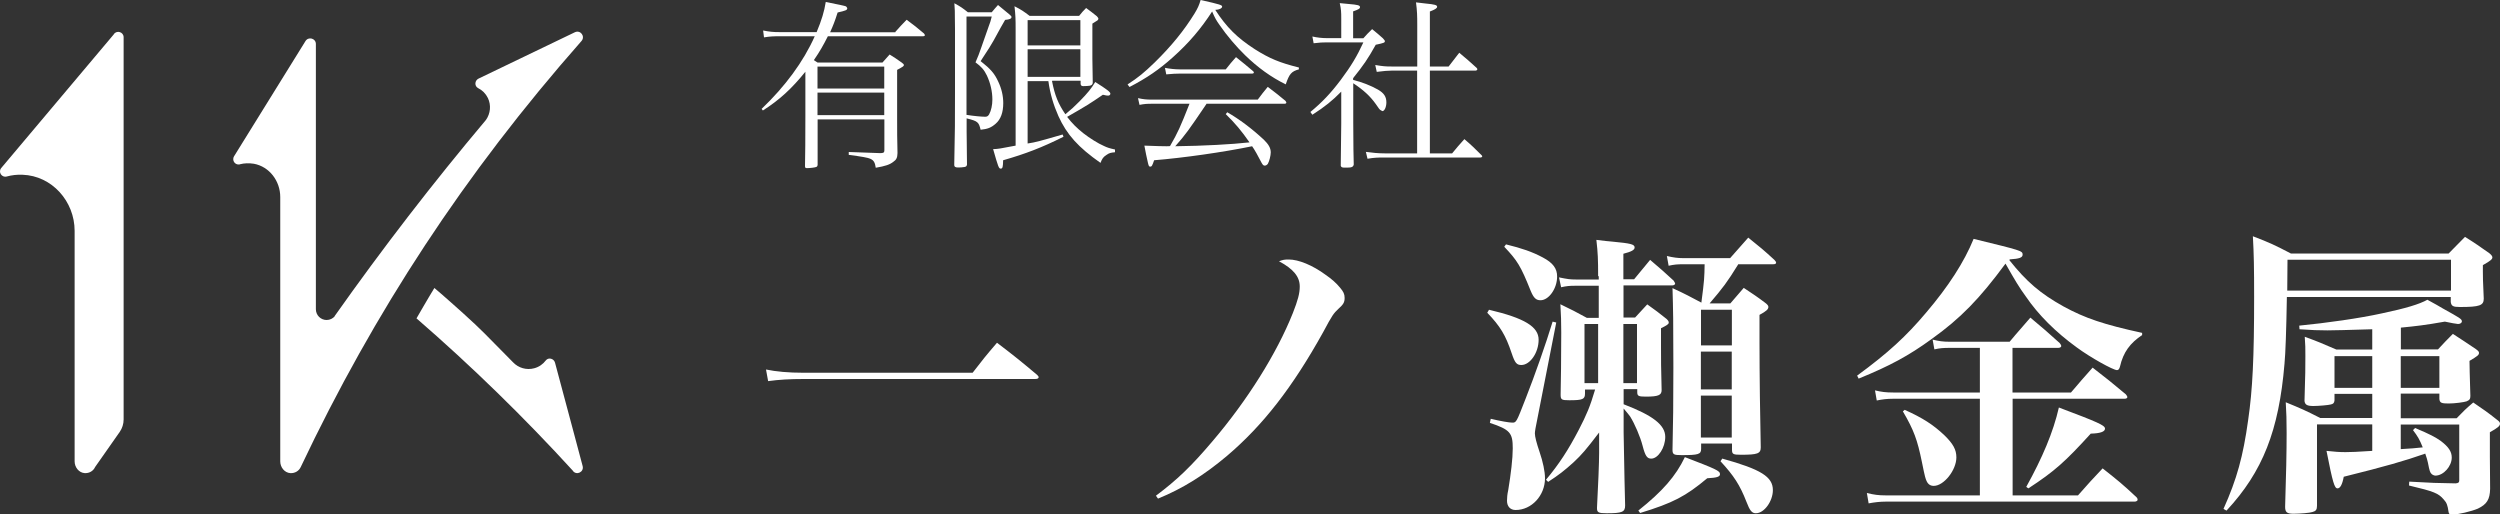 <?xml version="1.0" encoding="UTF-8"?><svg id="_レイヤー_2" xmlns="http://www.w3.org/2000/svg" viewBox="0 0 200 41.16"><rect x="0" y="0" width="200" height="41.16" fill="#333333" stroke="none"/><defs><style>.cls-1{fill:#fff;}</style></defs><g id="_レイヤー_1-2"><path class="cls-1" d="M71.62,2.56c.39-.44.51-.57.91-.98.61.45.8.6,1.39,1.1.04.06.07.1.07.13,0,.06-.06.09-.15.09h-7.61c-.37.73-.64,1.21-1.12,1.91.12.09.16.1.29.19h5.2c.25-.29.32-.37.57-.64.42.26.55.35.96.64.13.09.18.15.18.2,0,.09-.04.12-.54.39v3.84c0,.96,0,1.81.03,2.82-.01.37-.09.53-.34.7-.28.22-.64.34-1.4.47-.06-.42-.16-.6-.44-.72q-.23-.12-1.72-.31v-.23s2.51.09,2.51.09c.26,0,.34-.04.34-.22v-2.48h-5.34v3.62c-.01.12-.04.16-.12.19-.1.04-.48.09-.73.09-.12,0-.16-.03-.16-.16q.03-1.29.03-4v-3.55c-1.1,1.36-2.07,2.25-3.4,3.1l-.1-.13c1.88-1.8,3.33-3.75,4.25-5.81h-2.76c-.54,0-.82.01-1.3.09l-.07-.55c.53.1.77.13,1.37.13h2.91c.41-.98.61-1.66.73-2.41q1.49.29,1.62.35s.1.1.1.15c0,.15-.12.19-.77.34-.23.72-.35,1.02-.6,1.58h5.23ZM70.74,7.08v-1.75h-5.34v1.75h5.34ZM65.4,9.21h5.34v-1.8h-5.34v1.8Z"/><path class="cls-1" d="M76.39,1.47c0-.5,0-.69-.04-1.21.51.28.64.37,1.08.72h1.91c.22-.26.28-.34.5-.58l.92.76c.12.1.16.15.16.2,0,.13-.15.2-.51.23q-.23.38-.92,1.65c-.2.36-.37.63-1.04,1.65.8.63,1.11.99,1.4,1.62.28.58.41,1.17.41,1.74,0,.74-.2,1.3-.61,1.65-.37.32-.64.42-1.2.48-.15-.61-.22-.69-1.12-.91v1.08s.01.38.01.83c0,.07.01.47.01.99,0,.18.01.45.01.8-.03.13-.07.16-.2.19-.15.03-.37.04-.51.04-.22,0-.31-.06-.31-.19v-.04c.06-2.67.06-3.56.06-5.77V2.29s-.01-.82-.01-.82ZM77.33,9.19c.54.09,1.23.15,1.49.15.15,0,.23-.06.31-.19.16-.29.26-.74.26-1.18,0-.66-.16-1.33-.44-1.93-.23-.47-.44-.7-.91-1.05q.25-.55.48-1.24c.2-.57.39-1.12.6-1.71.1-.29.12-.29.22-.72h-2.02v7.87ZM84.16,6.48c.22,1.14.5,1.83,1.07,2.66.47-.39.72-.61,1.12-1.02.69-.7.95-1.04,1.27-1.56.92.58,1.21.8,1.21.93,0,.09-.07.16-.18.16-.07,0-.18-.01-.42-.07-1.07.73-1.27.86-2.86,1.77.39.51.77.89,1.3,1.31.5.39,1.18.82,1.65,1.02.25.12.42.18.88.28v.22c-.34.03-.47.06-.69.22-.25.16-.34.29-.47.63-1.77-1.24-2.7-2.26-3.37-3.75-.39-.88-.66-1.77-.8-2.79h-1.66v4.99c.66-.1.96-.19,2.8-.72l.07.18c-1.72.86-3.02,1.36-4.83,1.88-.01.53-.04.67-.19.67-.16,0-.2-.13-.61-1.56.39-.01.55-.04,1.8-.28V2.34c0-.83-.01-1.11-.09-1.84.57.29.73.41,1.21.77h3.96c.23-.29.31-.38.56-.63.38.28.5.37.86.66.09.1.12.15.12.2,0,.04-.03.1-.07.13-.01.01-.15.1-.41.26v2.8c0,.16,0,.32.03,1.9,0,.2-.12.28-.47.29-.16,0-.26.01-.29.01h-.01c-.13,0-.19-.06-.2-.18v-.25h-2.26ZM86.43,1.61h-4.22v2.02h4.22V1.61ZM82.21,3.94v2.21h4.22v-2.21h-4.22Z"/><path class="cls-1" d="M90.21,6.75c.85-.55,1.31-.93,2.15-1.74,1.36-1.33,2.37-2.58,3.21-3.94.25-.42.35-.63.48-1.07,1.61.36,1.72.41,1.72.53,0,.13-.23.25-.55.26.91,1.4,1.75,2.23,3.17,3.15,1.17.74,1.99,1.08,3.52,1.46v.15c-.6.16-.77.37-1.05,1.2-1.18-.58-2.23-1.34-3.26-2.34-.69-.67-1.45-1.56-2.02-2.39-.28-.39-.38-.57-.61-1.1-.88,1.36-1.85,2.51-3.15,3.67-1.11.99-2.06,1.64-3.46,2.37l-.15-.2ZM96.52,8.31c-1.48,2.18-1.64,2.41-2.5,3.39,2.28-.03,4.5-.15,5.94-.31-.64-.92-1.15-1.53-1.9-2.26l.12-.15c.96.55,1.96,1.3,2.92,2.19.38.37.56.67.56,1.02,0,.26-.12.72-.23.91-.06.09-.16.15-.25.15-.1,0-.16-.06-.25-.22-.26-.51-.57-1.07-.76-1.33-2.34.48-5.51.93-7.84,1.12-.15.44-.19.51-.31.51-.09,0-.12-.03-.18-.28-.09-.39-.22-.99-.29-1.4q.35.01,1.18.04c.25.01.44.01.61.01.04,0,.15,0,.26-.01.64-1.11.82-1.52,1.56-3.39h-2.96c-.45,0-.64.01-1.04.09l-.12-.54c.41.09.66.12,1.15.12h8.43c.35-.47.45-.6.8-1.02.63.47.82.63,1.42,1.12.03.06.07.12.07.13,0,.06-.06.1-.13.1h-6.28ZM93.2,5.43c.36.07.82.12,1.18.12h3.68c.35-.44.45-.57.82-.98.58.47.77.61,1.34,1.1.06.04.09.09.09.13,0,.06-.06.09-.19.09h-5.81c-.25,0-.47.01-1.01.06l-.1-.51Z"/><path class="cls-1" d="M108.27,6.4c.66.16,1.39.44,1.97.77.48.28.67.57.67,1.02,0,.37-.15.7-.32.7-.01,0-.12-.06-.16-.09-.09-.07-.1-.09-.37-.48-.45-.63-.98-1.12-1.8-1.66v3.14q.01,2.67.04,3.36c-.04.19-.16.25-.53.25h-.19c-.22,0-.28-.03-.32-.15,0-.16.01-1.29.04-3.39v-2.54c-.72.73-1.3,1.2-2.31,1.85l-.16-.22c.95-.79,1.62-1.49,2.44-2.58.82-1.1,1.29-1.88,1.8-2.99h-2.94c-.32,0-.54.01-1.04.07l-.1-.54c.39.09.8.13,1.14.13h1.17v-1.53c0-.58-.01-.77-.12-1.27.32.03.57.06.73.07.7.06.89.1.89.25,0,.12-.12.19-.55.34v2.15h.82c.29-.34.39-.42.7-.73.39.32.51.42.86.73.13.15.16.19.16.23,0,.12-.07.15-.73.29-.61,1.1-1.01,1.68-1.81,2.67v.15ZM111.31,5.65c-.31,0-.58.03-1.17.1l-.12-.55c.6.1.82.12,1.29.12h2.07v-3.3c0-.76-.01-1.14-.1-1.83.31.04.61.07.76.09.76.07.93.13.93.26,0,.12-.16.22-.58.38v4.4h1.5l.85-1.1c.61.51.8.67,1.39,1.21.03.03.06.09.06.1,0,.06-.07.12-.15.12h-3.65v6.62h1.78c.39-.48.53-.64.98-1.14.6.51.77.69,1.36,1.27.04.03.07.09.07.1,0,.06-.07.1-.15.1h-7.64c-.6,0-.85.01-1.39.1l-.13-.55c.51.07.99.12,1.52.12h2.58v-6.62h-2.07Z"/><path class="cls-1" d="M61.28,29.56c.81.17,1.81.26,3,.26h13.53c.81-1.05,1.07-1.38,1.95-2.4,1.43,1.09,1.85,1.43,3.21,2.57.1.1.12.14.12.19,0,.09-.09.14-.29.14h-18.52c-1.09,0-1.97.05-2.83.17l-.17-.93Z"/><path class="cls-1" d="M92.47,39.66c1.71-1.28,2.85-2.38,4.52-4.35,2.78-3.26,5.14-7.01,6.44-10.27.4-1.02.55-1.57.55-2.12,0-.78-.5-1.4-1.66-2.02.33-.12.43-.14.78-.14.78,0,1.9.45,2.97,1.24.45.31.83.64,1.14,1.02.26.31.36.5.36.81,0,.36-.1.52-.5.88-.38.36-.48.48-1.21,1.85-2.47,4.45-4.83,7.47-7.7,9.91-1.83,1.54-3.54,2.61-5.52,3.42l-.17-.24Z"/><path class="cls-1" d="M119.12,24.78c2.85.67,3.97,1.36,3.97,2.4s-.69,2.02-1.38,2.02c-.38,0-.52-.17-.78-.95-.48-1.43-.9-2.14-1.95-3.23l.14-.24ZM119.24,33.5c.81.19,1.5.31,1.74.31.33,0,.33-.02,1.09-1.97.71-1.81,1.59-4.3,2.14-6.11l.29.07-1.52,7.75q-.19.9-.19,1.12,0,.38.38,1.5c.26.76.43,1.55.43,2.09,0,1.38-1.07,2.54-2.35,2.54-.43,0-.69-.29-.69-.74,0-.21.02-.52.1-.86.21-1.28.36-2.52.36-3.33,0-1.24-.21-1.5-1.83-2.04l.07-.33ZM120.48,19.55c1.26.31,2.09.59,2.95,1.05.81.43,1.14.88,1.14,1.52,0,.97-.67,1.9-1.33,1.9-.36,0-.55-.19-.78-.74-.81-2.02-1.07-2.43-2.12-3.54l.14-.19ZM127.85,22.09c0-1.33-.02-1.85-.14-2.9.55.07,1,.12,1.28.14,1.47.14,1.78.21,1.78.47,0,.19-.24.33-.9.5v2.04h.86l1.28-1.55c.86.74,1.12.95,1.88,1.66.07.12.12.19.12.24,0,.07-.1.14-.21.14h-3.92v2.57h.93q.52-.55.97-1.05c.69.5.9.64,1.55,1.17.12.12.17.19.17.29,0,.12-.14.21-.62.45v1.36c0,1.19,0,1.76.05,3.59,0,.4-.26.52-1.26.52-.59,0-.69-.05-.69-.36v-.24h-1.09v1.21c2.35.9,3.33,1.66,3.33,2.61,0,.86-.57,1.74-1.12,1.74-.33,0-.48-.21-.69-1.02-.19-.74-.64-1.78-1-2.35-.1-.14-.24-.31-.52-.64v1.93c.05,3.11.1,5.06.12,5.83,0,.52-.24.62-1.47.62-.67,0-.78-.07-.78-.4v-.05c.09-1.64.17-3.64.17-4.37v-1.64c-1.07,1.4-1.38,1.76-2.04,2.38-.74.67-1.19,1.02-2.04,1.57l-.17-.17c1.05-1.26,1.78-2.38,2.62-3.99.64-1.24.9-1.85,1.31-3.23h-.81v.31c0,.47-.17.55-1.26.55-.62,0-.69-.05-.69-.45.02-1.24.05-2.59.05-4.97,0-.76-.02-1.5-.07-2.26.93.45,1.21.59,2.12,1.09h.95v-2.57h-1.85c-.5,0-.71.02-1.16.12l-.17-.79c.69.14.9.17,1.33.17h1.85v-.26ZM127.85,25.92h-1.09v4.73h1.09v-4.73ZM130.96,30.65v-4.73h-1.09v4.73h1.09ZM131.06,40.85c1.95-1.55,3-2.76,3.73-4.28,2.47.95,2.81,1.09,2.81,1.36,0,.21-.24.29-1.02.33-1.74,1.45-2.73,1.97-5.37,2.78l-.14-.19ZM139.05,21.16c-.9,1.45-1.19,1.83-2.28,3.11h1.66c.38-.45.74-.86,1.07-1.24.78.52,1.02.67,1.71,1.19.19.14.26.24.26.33,0,.19-.14.33-.71.64v2.23c0,2.45.05,6.32.1,8.37,0,.5-.26.59-1.59.59-.62,0-.71-.05-.71-.4v-.5h-2.47v.43c0,.43-.21.5-1.55.5-.64,0-.74-.05-.74-.43.05-2.28.07-3.52.07-6.61,0-3.66-.02-4.64-.07-6.32,1.09.5,1.38.67,2.31,1.16.24-1.83.24-2,.26-3.07h-1.69c-.5,0-.74.02-1.19.12l-.14-.78c.5.12.88.17,1.28.17h3.78c.62-.71.83-.95,1.45-1.64.95.76,1.24,1,2.09,1.78.09.09.14.17.14.21,0,.1-.07.14-.24.14h-2.81ZM138.55,24.78h-2.47v2.85h2.47v-2.85ZM136.07,28.13v3.02h2.47v-3.02h-2.47ZM136.07,31.65v3.35h2.47v-3.35h-2.47ZM137.79,36.69c3.09.86,4.04,1.45,4.04,2.52,0,.88-.69,1.85-1.36,1.85-.31,0-.48-.19-.76-.93-.52-1.33-1-2.07-2.07-3.23l.14-.21Z"/><path class="cls-1" d="M171.38,26.8c-.97.64-1.52,1.38-1.78,2.52-.05.19-.12.29-.24.29-.31,0-2.14-1.02-3.21-1.81-1.71-1.24-3.09-2.62-4.09-4.09-.52-.71-.86-1.28-1.62-2.62-2.09,2.83-3.59,4.37-5.92,6.04-1.83,1.33-3.33,2.14-5.83,3.16l-.12-.24c2.47-1.81,3.92-3.14,5.52-5.04,1.78-2.09,3.04-4.04,3.8-5.9,3.8.93,3.92.95,3.92,1.26,0,.24-.26.33-1.02.38l-.05.05c1.38,1.74,2.5,2.69,4.33,3.71,1.74.95,3.23,1.45,6.3,2.12v.17ZM165.67,31.41c.74-.88.98-1.14,1.74-2,1.17.9,1.52,1.19,2.66,2.14.07.09.12.17.12.21,0,.09-.09.14-.24.14h-8.94v7.73h5.23c.86-.98,1.12-1.26,1.97-2.16,1.24.98,1.59,1.26,2.71,2.31.07.07.09.14.09.21s-.12.14-.24.14h-19.92c-.45,0-.88.05-1.36.14l-.14-.83c.57.14.93.19,1.5.19h7.54v-7.73h-6.94c-.5,0-.88.05-1.31.14l-.14-.81c.5.12.86.17,1.45.17h6.94v-3.57h-2.43c-.5,0-.76.02-1.21.12l-.14-.78c.5.12.83.17,1.38.17h4.78c.71-.86.95-1.09,1.66-1.93,1.05.88,1.36,1.14,2.35,2.04.07.09.12.17.12.24s-.1.14-.24.14h-3.66v3.57h4.66ZM152.38,32.79c1.43.64,2.28,1.19,3.16,2.02.71.69.97,1.16.97,1.78,0,1.02-1,2.28-1.81,2.28-.26,0-.45-.12-.57-.38-.09-.21-.12-.24-.38-1.54-.36-1.76-.64-2.54-1.52-4.04l.14-.12ZM162.1,38.95c1.28-2.31,2.16-4.37,2.61-6.35,3.16,1.19,3.69,1.43,3.69,1.69,0,.24-.36.38-1.14.4-2.04,2.24-2.88,3-4.99,4.38l-.17-.12Z"/><path class="cls-1" d="M182.95,23.75q-.07,4.09-.19,5.35c-.45,5.35-1.74,8.63-4.64,11.75l-.24-.14c1.07-2.38,1.57-4.21,1.97-7.09.36-2.47.48-5.02.48-9.87,0-2.33-.02-3.4-.1-4.85,1.36.52,1.76.71,3.04,1.38h12.62c.57-.59.74-.76,1.31-1.33.88.55,1.14.74,1.95,1.31.17.14.24.24.24.33,0,.14-.12.26-.76.62v.52c0,.5,0,.59.07,2.16,0,.55-.33.67-1.9.67-.55,0-.69-.07-.74-.4v-.4h-13.12ZM192.06,31.53v1.93h4.47c.55-.57.74-.76,1.33-1.26.86.59,1.12.76,1.9,1.38.17.12.24.21.24.31,0,.19-.17.33-.81.69v2q.02,1.78.02,2.52c-.02.86-.26,1.24-.98,1.59-.5.21-1.57.48-2.09.48-.17,0-.24-.07-.26-.24-.07-.5-.14-.71-.38-.97-.43-.5-.76-.64-2.78-1.12l.02-.31c1.74.1,2.26.12,3.71.14.21-.02.29-.07.29-.24v-4.47h-4.68v1.97c.93-.05,1.02-.07,1.76-.14-.26-.64-.4-.88-.78-1.38l.17-.17c1.19.5,1.64.74,2.07,1.05.59.45.86.83.86,1.31,0,.71-.67,1.45-1.31,1.45-.07,0-.21-.05-.29-.12-.14-.14-.17-.21-.31-.93-.05-.21-.09-.38-.21-.71-1.69.59-3.11,1-6.52,1.85-.12.64-.29.93-.5.93-.24,0-.38-.45-.88-3,.67.07,1,.1,1.52.1.4,0,.97-.02,2.14-.1v-2.12h-4.42v6.51c0,.31-.09.43-.36.5-.19.07-1,.14-1.52.14s-.67-.12-.67-.55q.12-3.71.12-5.92c0-1.09-.02-1.55-.07-2.45,1.17.48,1.55.64,2.76,1.26h4.16v-1.93h-3.02v.52c-.02.21-.1.29-.31.33-.17.05-.98.12-1.38.12-.5,0-.67-.1-.71-.4.07-2.4.07-2.47.07-3.59,0-.62,0-.9-.05-1.55,1.09.4,1.43.55,2.52,1.02h2.88v-1.62q-2.9.09-3.59.09c-.74,0-1.21-.02-2.23-.09l-.02-.29c2.16-.21,4.85-.59,6.61-.98,1.9-.4,3.02-.74,3.64-1.09.57.31,1,.55,1.26.71,1.33.74,1.5.83,1.5,1.02,0,.12-.14.21-.31.21-.09,0-.64-.1-1.05-.19-1.64.29-2.31.36-3.52.48v1.74h2.97c.5-.55.67-.71,1.19-1.24.81.52,1.05.69,1.83,1.21.19.14.26.21.26.31,0,.17-.12.26-.76.64,0,.31.02,1.24.07,2.81,0,.24-.07.33-.31.43-.21.07-.95.17-1.43.17-.57,0-.71-.05-.74-.36v-.43h-3.09ZM196.08,20.78h-13.08q0,.81-.02,2.47h13.1v-2.47ZM189.78,28.49h-3.02v2.54h3.02v-2.54ZM195.15,28.49h-3.09v2.54h3.09v-2.54Z"/><path class="cls-1" d="M45.83,37.67c.29.39.91.09.78-.39l-.69-2.59-1.52-5.68c-.09-.33-.53-.45-.74-.17-.22.29-.54.52-.92.62-.63.17-1.27-.03-1.69-.47l-2.27-2.3c-.91-.92-2.55-2.37-3.49-3.19-.22-.19-.41-.35-.54-.46-.5.81-1.43,2.43-1.43,2.43,4.41,3.82,8.64,7.95,12.52,12.2"/><path class="cls-1" d="M26.79,25.29c-.16.19-.4.31-.66.31-.48,0-.86-.39-.86-.86V3.52c0-.46-.61-.62-.84-.22l-5.71,9.21c-.04.06-.06.14-.06.22,0,.24.19.43.43.43.04,0,.08,0,.11-.02h0c.35-.09.72-.1,1.11-.04,1.25.23,2.11,1.39,2.11,2.66v1.8s0,19.35,0,19.35c0,.47.34.91.81.94.37.02.69-.18.83-.49,5.89-12.43,13.11-23.47,22.46-34.08.32-.37-.08-.91-.53-.7l-7.71,3.71c-.31.15-.34.6-.03.76.33.16.61.44.78.79.28.58.2,1.25-.15,1.75-4.25,5.05-8.29,10.29-12.11,15.7"/><path class="cls-1" d="M9.11,2.74L.1,13.44c-.27.32.04.79.44.68.4-.11.82-.16,1.26-.14,2.36.08,4.17,2.13,4.17,4.49v18.44c0,.47.34.91.81.94.37.02.69-.18.83-.49l1.97-2.81c.2-.29.31-.64.31-.99V2.98c0-.42-.54-.59-.78-.25"/></g></svg>
